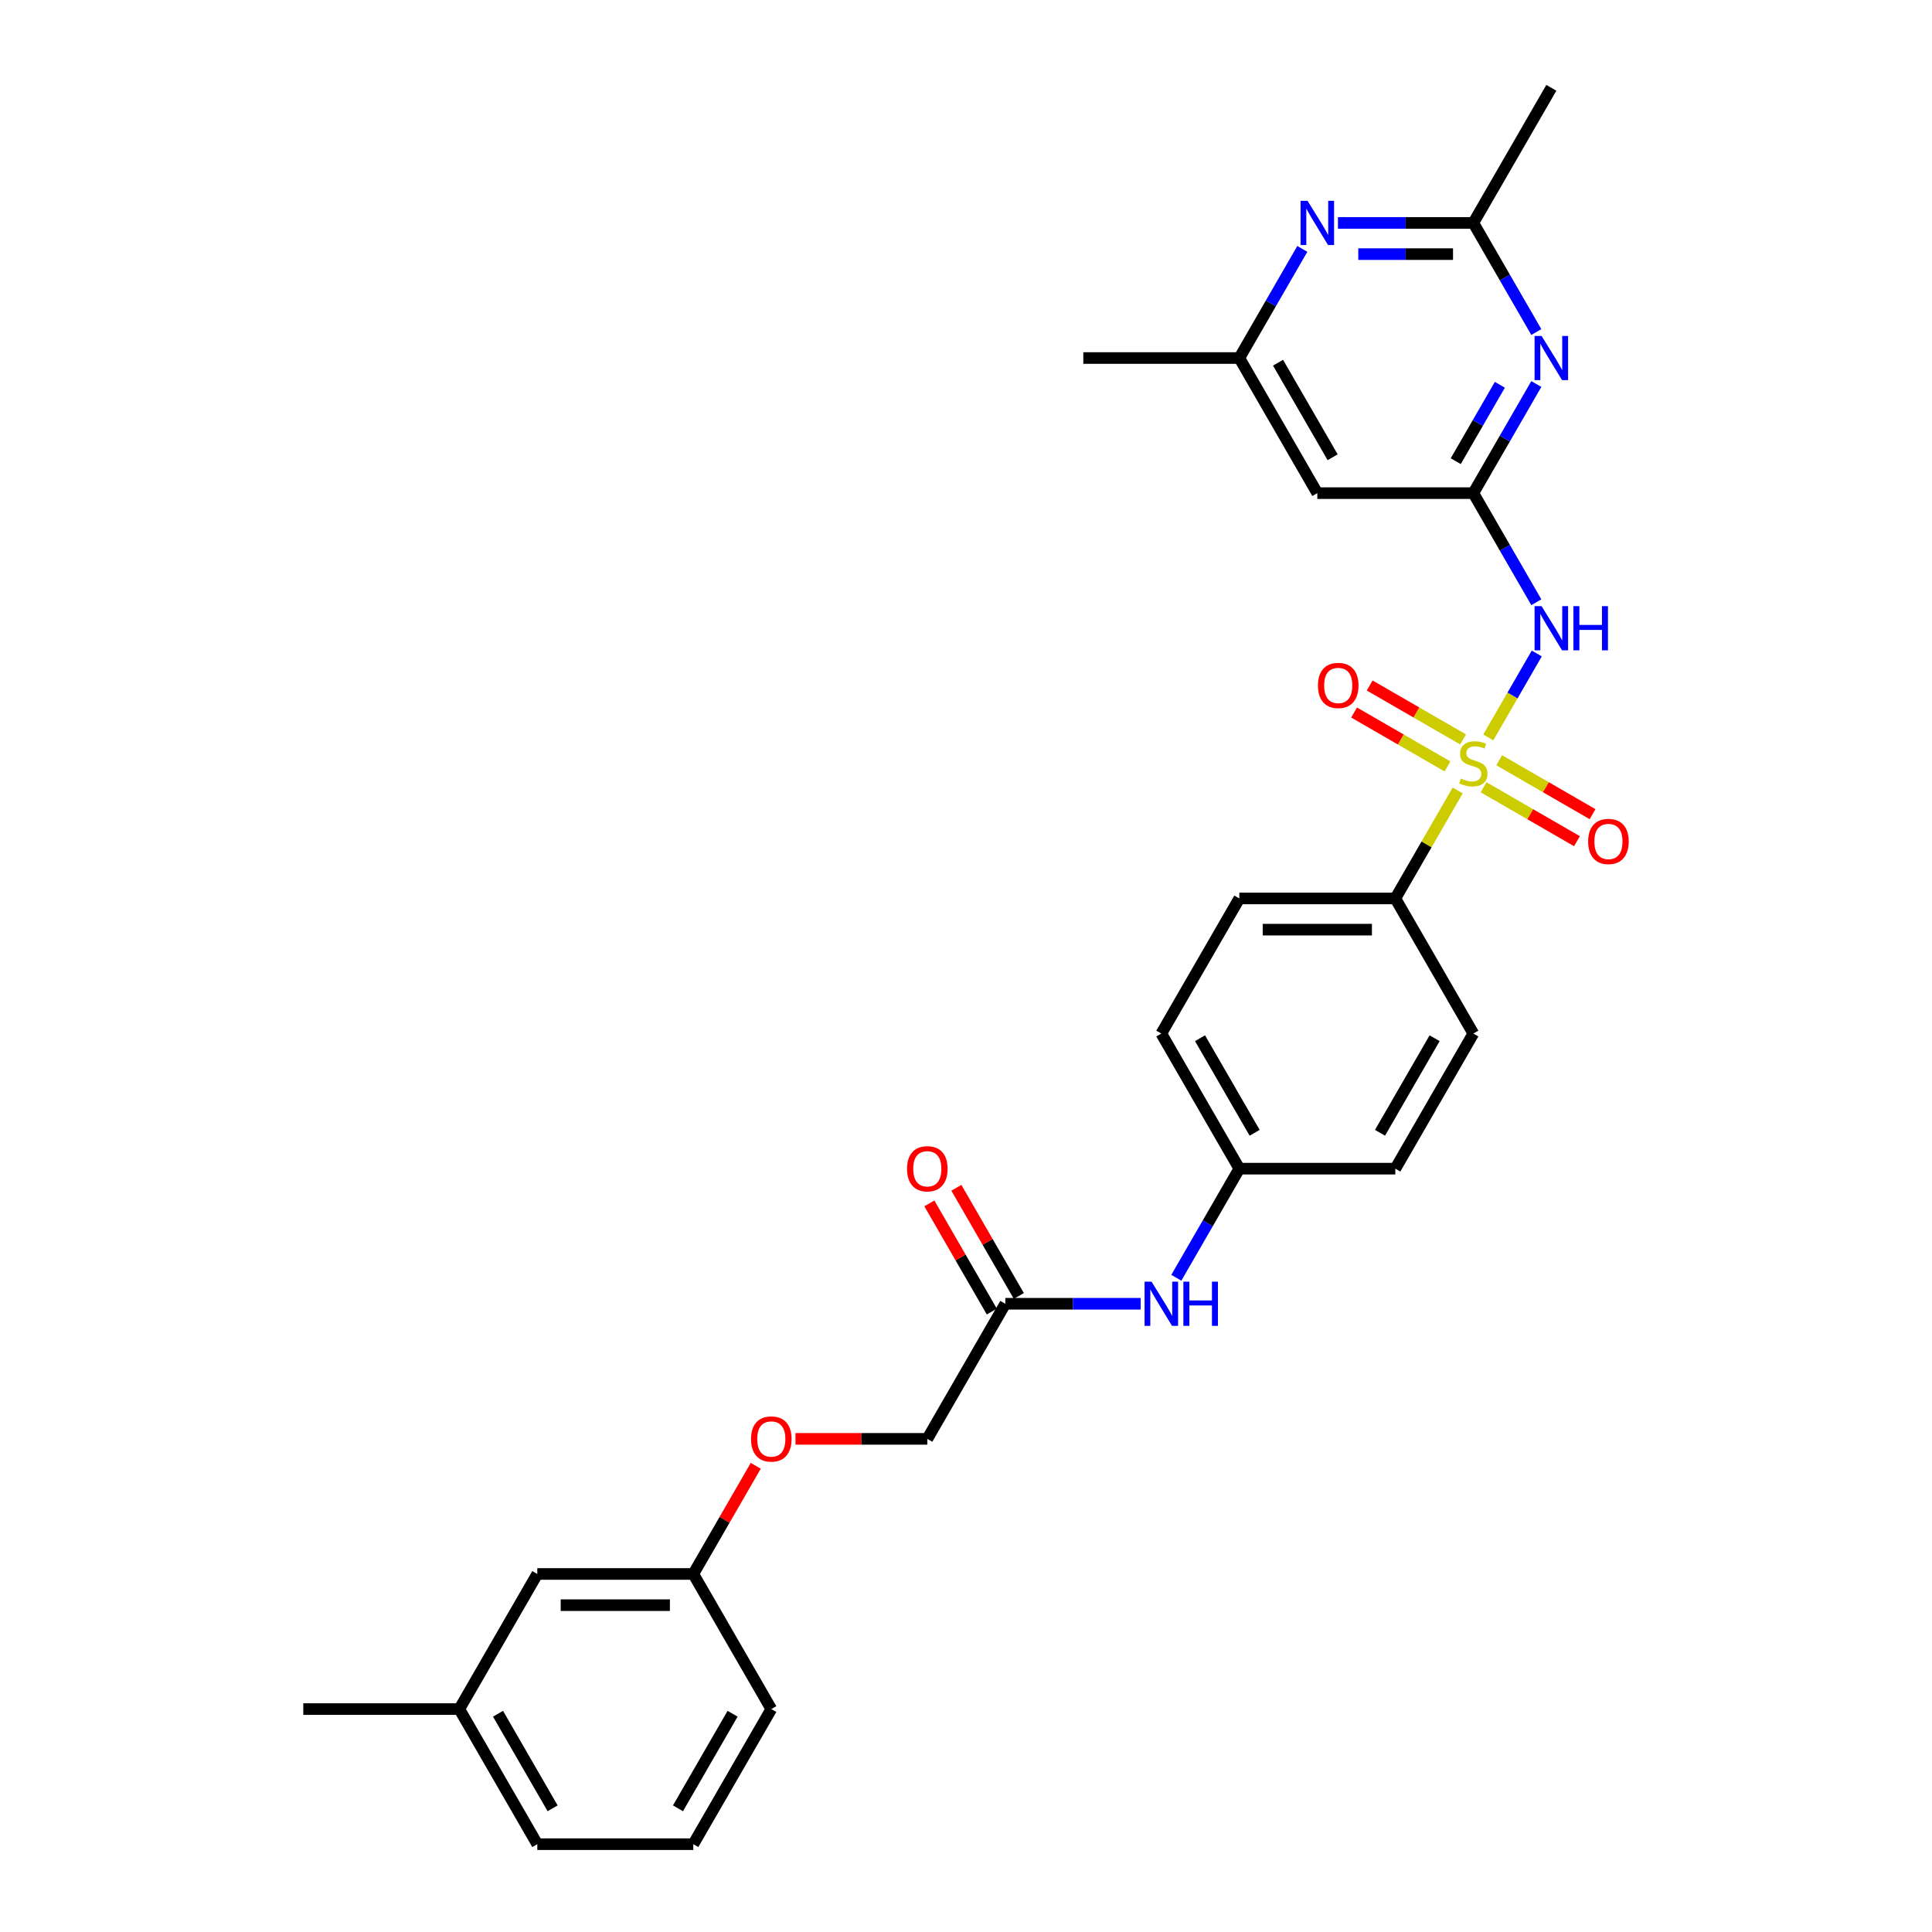<?xml version='1.0' encoding='iso-8859-1'?>
<svg version='1.1' baseProfile='full'
              xmlns='http://www.w3.org/2000/svg'
                      xmlns:rdkit='http://www.rdkit.org/xml'
                      xmlns:xlink='http://www.w3.org/1999/xlink'
                  xml:space='preserve'
width='1000px' height='1000px' viewBox='0 0 1000 1000'>
<!-- END OF HEADER -->
<rect style='opacity:1.0;fill:#FFFFFF;stroke:none' width='1000' height='1000' x='0' y='0'> </rect>
<path class='bond-0' d='M 770.341,381.685 L 782.882,359.962' style='fill:none;fill-rule:evenodd;stroke:#CCCC00;stroke-width:6px;stroke-linecap:butt;stroke-linejoin:miter;stroke-opacity:1' />
<path class='bond-0' d='M 782.882,359.962 L 795.423,338.24' style='fill:none;fill-rule:evenodd;stroke:#0000FF;stroke-width:6px;stroke-linecap:butt;stroke-linejoin:miter;stroke-opacity:1' />
<path class='bond-5' d='M 754.49,409.139 L 738.354,437.087' style='fill:none;fill-rule:evenodd;stroke:#CCCC00;stroke-width:6px;stroke-linecap:butt;stroke-linejoin:miter;stroke-opacity:1' />
<path class='bond-5' d='M 738.354,437.087 L 722.218,465.035' style='fill:none;fill-rule:evenodd;stroke:#000000;stroke-width:6px;stroke-linecap:butt;stroke-linejoin:miter;stroke-opacity:1' />
<path class='bond-7' d='M 757.279,382.713 L 733.112,368.761' style='fill:none;fill-rule:evenodd;stroke:#CCCC00;stroke-width:6px;stroke-linecap:butt;stroke-linejoin:miter;stroke-opacity:1' />
<path class='bond-7' d='M 733.112,368.761 L 708.946,354.808' style='fill:none;fill-rule:evenodd;stroke:#FF0000;stroke-width:6px;stroke-linecap:butt;stroke-linejoin:miter;stroke-opacity:1' />
<path class='bond-7' d='M 749.204,396.699 L 725.038,382.747' style='fill:none;fill-rule:evenodd;stroke:#CCCC00;stroke-width:6px;stroke-linecap:butt;stroke-linejoin:miter;stroke-opacity:1' />
<path class='bond-7' d='M 725.038,382.747 L 700.871,368.794' style='fill:none;fill-rule:evenodd;stroke:#FF0000;stroke-width:6px;stroke-linecap:butt;stroke-linejoin:miter;stroke-opacity:1' />
<path class='bond-8' d='M 767.906,407.497 L 792.072,421.449' style='fill:none;fill-rule:evenodd;stroke:#CCCC00;stroke-width:6px;stroke-linecap:butt;stroke-linejoin:miter;stroke-opacity:1' />
<path class='bond-8' d='M 792.072,421.449 L 816.239,435.402' style='fill:none;fill-rule:evenodd;stroke:#FF0000;stroke-width:6px;stroke-linecap:butt;stroke-linejoin:miter;stroke-opacity:1' />
<path class='bond-8' d='M 775.98,393.51 L 800.147,407.463' style='fill:none;fill-rule:evenodd;stroke:#CCCC00;stroke-width:6px;stroke-linecap:butt;stroke-linejoin:miter;stroke-opacity:1' />
<path class='bond-8' d='M 800.147,407.463 L 824.314,421.416' style='fill:none;fill-rule:evenodd;stroke:#FF0000;stroke-width:6px;stroke-linecap:butt;stroke-linejoin:miter;stroke-opacity:1' />
<path class='bond-1' d='M 795.2,311.722 L 778.896,283.483' style='fill:none;fill-rule:evenodd;stroke:#0000FF;stroke-width:6px;stroke-linecap:butt;stroke-linejoin:miter;stroke-opacity:1' />
<path class='bond-1' d='M 778.896,283.483 L 762.592,255.245' style='fill:none;fill-rule:evenodd;stroke:#000000;stroke-width:6px;stroke-linecap:butt;stroke-linejoin:miter;stroke-opacity:1' />
<path class='bond-2' d='M 762.592,255.245 L 778.896,227.006' style='fill:none;fill-rule:evenodd;stroke:#000000;stroke-width:6px;stroke-linecap:butt;stroke-linejoin:miter;stroke-opacity:1' />
<path class='bond-2' d='M 778.896,227.006 L 795.2,198.767' style='fill:none;fill-rule:evenodd;stroke:#0000FF;stroke-width:6px;stroke-linecap:butt;stroke-linejoin:miter;stroke-opacity:1' />
<path class='bond-2' d='M 753.497,238.698 L 764.91,218.931' style='fill:none;fill-rule:evenodd;stroke:#000000;stroke-width:6px;stroke-linecap:butt;stroke-linejoin:miter;stroke-opacity:1' />
<path class='bond-2' d='M 764.91,218.931 L 776.323,199.164' style='fill:none;fill-rule:evenodd;stroke:#0000FF;stroke-width:6px;stroke-linecap:butt;stroke-linejoin:miter;stroke-opacity:1' />
<path class='bond-6' d='M 762.592,255.245 L 681.844,255.245' style='fill:none;fill-rule:evenodd;stroke:#000000;stroke-width:6px;stroke-linecap:butt;stroke-linejoin:miter;stroke-opacity:1' />
<path class='bond-3' d='M 795.2,171.862 L 778.896,143.623' style='fill:none;fill-rule:evenodd;stroke:#0000FF;stroke-width:6px;stroke-linecap:butt;stroke-linejoin:miter;stroke-opacity:1' />
<path class='bond-3' d='M 778.896,143.623 L 762.592,115.385' style='fill:none;fill-rule:evenodd;stroke:#000000;stroke-width:6px;stroke-linecap:butt;stroke-linejoin:miter;stroke-opacity:1' />
<path class='bond-23' d='M 762.592,115.385 L 802.967,45.455' style='fill:none;fill-rule:evenodd;stroke:#000000;stroke-width:6px;stroke-linecap:butt;stroke-linejoin:miter;stroke-opacity:1' />
<path class='bond-30' d='M 762.592,115.385 L 727.564,115.385' style='fill:none;fill-rule:evenodd;stroke:#000000;stroke-width:6px;stroke-linecap:butt;stroke-linejoin:miter;stroke-opacity:1' />
<path class='bond-30' d='M 727.564,115.385 L 692.535,115.385' style='fill:none;fill-rule:evenodd;stroke:#0000FF;stroke-width:6px;stroke-linecap:butt;stroke-linejoin:miter;stroke-opacity:1' />
<path class='bond-30' d='M 752.084,131.534 L 727.564,131.534' style='fill:none;fill-rule:evenodd;stroke:#000000;stroke-width:6px;stroke-linecap:butt;stroke-linejoin:miter;stroke-opacity:1' />
<path class='bond-30' d='M 727.564,131.534 L 703.044,131.534' style='fill:none;fill-rule:evenodd;stroke:#0000FF;stroke-width:6px;stroke-linecap:butt;stroke-linejoin:miter;stroke-opacity:1' />
<path class='bond-4' d='M 674.077,128.837 L 657.774,157.076' style='fill:none;fill-rule:evenodd;stroke:#0000FF;stroke-width:6px;stroke-linecap:butt;stroke-linejoin:miter;stroke-opacity:1' />
<path class='bond-4' d='M 657.774,157.076 L 641.47,185.315' style='fill:none;fill-rule:evenodd;stroke:#000000;stroke-width:6px;stroke-linecap:butt;stroke-linejoin:miter;stroke-opacity:1' />
<path class='bond-13' d='M 722.218,465.035 L 641.47,465.035' style='fill:none;fill-rule:evenodd;stroke:#000000;stroke-width:6px;stroke-linecap:butt;stroke-linejoin:miter;stroke-opacity:1' />
<path class='bond-13' d='M 710.106,481.185 L 653.582,481.185' style='fill:none;fill-rule:evenodd;stroke:#000000;stroke-width:6px;stroke-linecap:butt;stroke-linejoin:miter;stroke-opacity:1' />
<path class='bond-14' d='M 722.218,465.035 L 762.592,534.965' style='fill:none;fill-rule:evenodd;stroke:#000000;stroke-width:6px;stroke-linecap:butt;stroke-linejoin:miter;stroke-opacity:1' />
<path class='bond-10' d='M 681.844,255.245 L 641.47,185.315' style='fill:none;fill-rule:evenodd;stroke:#000000;stroke-width:6px;stroke-linecap:butt;stroke-linejoin:miter;stroke-opacity:1' />
<path class='bond-10' d='M 689.774,236.68 L 661.512,187.729' style='fill:none;fill-rule:evenodd;stroke:#000000;stroke-width:6px;stroke-linecap:butt;stroke-linejoin:miter;stroke-opacity:1' />
<path class='bond-9' d='M 520.348,674.825 L 555.376,674.825' style='fill:none;fill-rule:evenodd;stroke:#000000;stroke-width:6px;stroke-linecap:butt;stroke-linejoin:miter;stroke-opacity:1' />
<path class='bond-9' d='M 555.376,674.825 L 590.405,674.825' style='fill:none;fill-rule:evenodd;stroke:#0000FF;stroke-width:6px;stroke-linecap:butt;stroke-linejoin:miter;stroke-opacity:1' />
<path class='bond-12' d='M 527.341,670.788 L 511.177,642.791' style='fill:none;fill-rule:evenodd;stroke:#000000;stroke-width:6px;stroke-linecap:butt;stroke-linejoin:miter;stroke-opacity:1' />
<path class='bond-12' d='M 511.177,642.791 L 495.013,614.795' style='fill:none;fill-rule:evenodd;stroke:#FF0000;stroke-width:6px;stroke-linecap:butt;stroke-linejoin:miter;stroke-opacity:1' />
<path class='bond-12' d='M 513.355,678.863 L 497.191,650.866' style='fill:none;fill-rule:evenodd;stroke:#000000;stroke-width:6px;stroke-linecap:butt;stroke-linejoin:miter;stroke-opacity:1' />
<path class='bond-12' d='M 497.191,650.866 L 481.027,622.87' style='fill:none;fill-rule:evenodd;stroke:#FF0000;stroke-width:6px;stroke-linecap:butt;stroke-linejoin:miter;stroke-opacity:1' />
<path class='bond-17' d='M 520.348,674.825 L 479.973,744.755' style='fill:none;fill-rule:evenodd;stroke:#000000;stroke-width:6px;stroke-linecap:butt;stroke-linejoin:miter;stroke-opacity:1' />
<path class='bond-25' d='M 641.47,185.315 L 560.722,185.315' style='fill:none;fill-rule:evenodd;stroke:#000000;stroke-width:6px;stroke-linecap:butt;stroke-linejoin:miter;stroke-opacity:1' />
<path class='bond-11' d='M 608.863,661.373 L 625.166,633.134' style='fill:none;fill-rule:evenodd;stroke:#0000FF;stroke-width:6px;stroke-linecap:butt;stroke-linejoin:miter;stroke-opacity:1' />
<path class='bond-11' d='M 625.166,633.134 L 641.47,604.895' style='fill:none;fill-rule:evenodd;stroke:#000000;stroke-width:6px;stroke-linecap:butt;stroke-linejoin:miter;stroke-opacity:1' />
<path class='bond-20' d='M 641.47,465.035 L 601.096,534.965' style='fill:none;fill-rule:evenodd;stroke:#000000;stroke-width:6px;stroke-linecap:butt;stroke-linejoin:miter;stroke-opacity:1' />
<path class='bond-21' d='M 762.592,534.965 L 722.218,604.895' style='fill:none;fill-rule:evenodd;stroke:#000000;stroke-width:6px;stroke-linecap:butt;stroke-linejoin:miter;stroke-opacity:1' />
<path class='bond-21' d='M 742.55,537.38 L 714.288,586.331' style='fill:none;fill-rule:evenodd;stroke:#000000;stroke-width:6px;stroke-linecap:butt;stroke-linejoin:miter;stroke-opacity:1' />
<path class='bond-15' d='M 641.47,604.895 L 722.218,604.895' style='fill:none;fill-rule:evenodd;stroke:#000000;stroke-width:6px;stroke-linecap:butt;stroke-linejoin:miter;stroke-opacity:1' />
<path class='bond-29' d='M 641.47,604.895 L 601.096,534.965' style='fill:none;fill-rule:evenodd;stroke:#000000;stroke-width:6px;stroke-linecap:butt;stroke-linejoin:miter;stroke-opacity:1' />
<path class='bond-29' d='M 649.4,586.331 L 621.138,537.38' style='fill:none;fill-rule:evenodd;stroke:#000000;stroke-width:6px;stroke-linecap:butt;stroke-linejoin:miter;stroke-opacity:1' />
<path class='bond-16' d='M 411.741,744.755 L 445.857,744.755' style='fill:none;fill-rule:evenodd;stroke:#FF0000;stroke-width:6px;stroke-linecap:butt;stroke-linejoin:miter;stroke-opacity:1' />
<path class='bond-16' d='M 445.857,744.755 L 479.973,744.755' style='fill:none;fill-rule:evenodd;stroke:#000000;stroke-width:6px;stroke-linecap:butt;stroke-linejoin:miter;stroke-opacity:1' />
<path class='bond-18' d='M 391.178,758.692 L 375.015,786.689' style='fill:none;fill-rule:evenodd;stroke:#FF0000;stroke-width:6px;stroke-linecap:butt;stroke-linejoin:miter;stroke-opacity:1' />
<path class='bond-18' d='M 375.015,786.689 L 358.851,814.685' style='fill:none;fill-rule:evenodd;stroke:#000000;stroke-width:6px;stroke-linecap:butt;stroke-linejoin:miter;stroke-opacity:1' />
<path class='bond-19' d='M 358.851,814.685 L 278.103,814.685' style='fill:none;fill-rule:evenodd;stroke:#000000;stroke-width:6px;stroke-linecap:butt;stroke-linejoin:miter;stroke-opacity:1' />
<path class='bond-19' d='M 346.739,830.835 L 290.215,830.835' style='fill:none;fill-rule:evenodd;stroke:#000000;stroke-width:6px;stroke-linecap:butt;stroke-linejoin:miter;stroke-opacity:1' />
<path class='bond-26' d='M 358.851,814.685 L 399.225,884.615' style='fill:none;fill-rule:evenodd;stroke:#000000;stroke-width:6px;stroke-linecap:butt;stroke-linejoin:miter;stroke-opacity:1' />
<path class='bond-22' d='M 278.103,814.685 L 237.729,884.615' style='fill:none;fill-rule:evenodd;stroke:#000000;stroke-width:6px;stroke-linecap:butt;stroke-linejoin:miter;stroke-opacity:1' />
<path class='bond-28' d='M 237.729,884.615 L 156.98,884.615' style='fill:none;fill-rule:evenodd;stroke:#000000;stroke-width:6px;stroke-linecap:butt;stroke-linejoin:miter;stroke-opacity:1' />
<path class='bond-31' d='M 237.729,884.615 L 278.103,954.545' style='fill:none;fill-rule:evenodd;stroke:#000000;stroke-width:6px;stroke-linecap:butt;stroke-linejoin:miter;stroke-opacity:1' />
<path class='bond-31' d='M 257.771,887.03 L 286.033,935.981' style='fill:none;fill-rule:evenodd;stroke:#000000;stroke-width:6px;stroke-linecap:butt;stroke-linejoin:miter;stroke-opacity:1' />
<path class='bond-24' d='M 358.851,954.545 L 399.225,884.615' style='fill:none;fill-rule:evenodd;stroke:#000000;stroke-width:6px;stroke-linecap:butt;stroke-linejoin:miter;stroke-opacity:1' />
<path class='bond-24' d='M 350.921,935.981 L 379.183,887.03' style='fill:none;fill-rule:evenodd;stroke:#000000;stroke-width:6px;stroke-linecap:butt;stroke-linejoin:miter;stroke-opacity:1' />
<path class='bond-27' d='M 358.851,954.545 L 278.103,954.545' style='fill:none;fill-rule:evenodd;stroke:#000000;stroke-width:6px;stroke-linecap:butt;stroke-linejoin:miter;stroke-opacity:1' />
<path  class='atom-0' d='M 756.133 402.954
Q 756.391 403.051, 757.457 403.503
Q 758.523 403.955, 759.685 404.246
Q 760.881 404.504, 762.043 404.504
Q 764.207 404.504, 765.467 403.47
Q 766.727 402.405, 766.727 400.563
Q 766.727 399.304, 766.081 398.529
Q 765.467 397.753, 764.498 397.334
Q 763.529 396.914, 761.914 396.429
Q 759.879 395.815, 758.652 395.234
Q 757.457 394.653, 756.585 393.425
Q 755.745 392.198, 755.745 390.131
Q 755.745 387.256, 757.683 385.48
Q 759.653 383.703, 763.529 383.703
Q 766.178 383.703, 769.181 384.963
L 768.439 387.45
Q 765.693 386.319, 763.626 386.319
Q 761.397 386.319, 760.17 387.256
Q 758.943 388.161, 758.975 389.743
Q 758.975 390.971, 759.589 391.713
Q 760.235 392.456, 761.139 392.876
Q 762.076 393.296, 763.626 393.781
Q 765.693 394.427, 766.921 395.073
Q 768.148 395.719, 769.02 397.043
Q 769.924 398.335, 769.924 400.563
Q 769.924 403.729, 767.793 405.441
Q 765.693 407.12, 762.173 407.12
Q 760.138 407.12, 758.587 406.668
Q 757.069 406.248, 755.26 405.505
L 756.133 402.954
' fill='#CCCC00'/>
<path  class='atom-1' d='M 797.912 313.741
L 805.405 325.853
Q 806.148 327.048, 807.343 329.212
Q 808.538 331.376, 808.603 331.505
L 808.603 313.741
L 811.639 313.741
L 811.639 336.609
L 808.506 336.609
L 800.463 323.366
Q 799.527 321.816, 798.525 320.039
Q 797.556 318.263, 797.266 317.714
L 797.266 336.609
L 794.294 336.609
L 794.294 313.741
L 797.912 313.741
' fill='#0000FF'/>
<path  class='atom-1' d='M 814.384 313.741
L 817.485 313.741
L 817.485 323.463
L 829.177 323.463
L 829.177 313.741
L 832.278 313.741
L 832.278 336.609
L 829.177 336.609
L 829.177 326.047
L 817.485 326.047
L 817.485 336.609
L 814.384 336.609
L 814.384 313.741
' fill='#0000FF'/>
<path  class='atom-3' d='M 797.912 173.881
L 805.405 185.993
Q 806.148 187.188, 807.343 189.352
Q 808.538 191.516, 808.603 191.645
L 808.603 173.881
L 811.639 173.881
L 811.639 196.749
L 808.506 196.749
L 800.463 183.506
Q 799.527 181.956, 798.525 180.179
Q 797.556 178.403, 797.266 177.854
L 797.266 196.749
L 794.294 196.749
L 794.294 173.881
L 797.912 173.881
' fill='#0000FF'/>
<path  class='atom-5' d='M 676.789 103.951
L 684.283 116.063
Q 685.026 117.258, 686.221 119.422
Q 687.416 121.586, 687.48 121.715
L 687.48 103.951
L 690.516 103.951
L 690.516 126.819
L 687.383 126.819
L 679.341 113.576
Q 678.404 112.025, 677.403 110.249
Q 676.434 108.473, 676.143 107.923
L 676.143 126.819
L 673.172 126.819
L 673.172 103.951
L 676.789 103.951
' fill='#0000FF'/>
<path  class='atom-8' d='M 682.165 354.795
Q 682.165 349.304, 684.878 346.236
Q 687.591 343.168, 692.662 343.168
Q 697.733 343.168, 700.446 346.236
Q 703.16 349.304, 703.16 354.795
Q 703.16 360.351, 700.414 363.516
Q 697.669 366.649, 692.662 366.649
Q 687.624 366.649, 684.878 363.516
Q 682.165 360.383, 682.165 354.795
M 692.662 364.065
Q 696.151 364.065, 698.024 361.74
Q 699.93 359.382, 699.93 354.795
Q 699.93 350.306, 698.024 348.045
Q 696.151 345.752, 692.662 345.752
Q 689.174 345.752, 687.268 348.012
Q 685.395 350.273, 685.395 354.795
Q 685.395 359.414, 687.268 361.74
Q 689.174 364.065, 692.662 364.065
' fill='#FF0000'/>
<path  class='atom-9' d='M 822.025 435.544
Q 822.025 430.053, 824.738 426.984
Q 827.451 423.916, 832.522 423.916
Q 837.593 423.916, 840.307 426.984
Q 843.02 430.053, 843.02 435.544
Q 843.02 441.099, 840.274 444.264
Q 837.529 447.397, 832.522 447.397
Q 827.484 447.397, 824.738 444.264
Q 822.025 441.131, 822.025 435.544
M 832.522 444.814
Q 836.011 444.814, 837.884 442.488
Q 839.79 440.13, 839.79 435.544
Q 839.79 431.054, 837.884 428.793
Q 836.011 426.5, 832.522 426.5
Q 829.034 426.5, 827.128 428.761
Q 825.255 431.022, 825.255 435.544
Q 825.255 440.162, 827.128 442.488
Q 829.034 444.814, 832.522 444.814
' fill='#FF0000'/>
<path  class='atom-12' d='M 596.041 663.391
L 603.534 675.503
Q 604.277 676.699, 605.472 678.863
Q 606.667 681.027, 606.732 681.156
L 606.732 663.391
L 609.768 663.391
L 609.768 686.259
L 606.635 686.259
L 598.593 673.016
Q 597.656 671.466, 596.655 669.69
Q 595.686 667.913, 595.395 667.364
L 595.395 686.259
L 592.423 686.259
L 592.423 663.391
L 596.041 663.391
' fill='#0000FF'/>
<path  class='atom-12' d='M 612.514 663.391
L 615.614 663.391
L 615.614 673.113
L 627.307 673.113
L 627.307 663.391
L 630.407 663.391
L 630.407 686.259
L 627.307 686.259
L 627.307 675.697
L 615.614 675.697
L 615.614 686.259
L 612.514 686.259
L 612.514 663.391
' fill='#0000FF'/>
<path  class='atom-13' d='M 469.476 604.96
Q 469.476 599.469, 472.189 596.4
Q 474.902 593.332, 479.973 593.332
Q 485.044 593.332, 487.758 596.4
Q 490.471 599.469, 490.471 604.96
Q 490.471 610.515, 487.725 613.681
Q 484.98 616.814, 479.973 616.814
Q 474.935 616.814, 472.189 613.681
Q 469.476 610.547, 469.476 604.96
M 479.973 614.23
Q 483.462 614.23, 485.335 611.904
Q 487.241 609.546, 487.241 604.96
Q 487.241 600.47, 485.335 598.209
Q 483.462 595.916, 479.973 595.916
Q 476.485 595.916, 474.579 598.177
Q 472.706 600.438, 472.706 604.96
Q 472.706 609.579, 474.579 611.904
Q 476.485 614.23, 479.973 614.23
' fill='#FF0000'/>
<path  class='atom-17' d='M 388.728 744.82
Q 388.728 739.329, 391.441 736.261
Q 394.154 733.192, 399.225 733.192
Q 404.296 733.192, 407.009 736.261
Q 409.722 739.329, 409.722 744.82
Q 409.722 750.375, 406.977 753.541
Q 404.232 756.674, 399.225 756.674
Q 394.186 756.674, 391.441 753.541
Q 388.728 750.408, 388.728 744.82
M 399.225 754.09
Q 402.713 754.09, 404.587 751.764
Q 406.492 749.406, 406.492 744.82
Q 406.492 740.33, 404.587 738.069
Q 402.713 735.776, 399.225 735.776
Q 395.737 735.776, 393.831 738.037
Q 391.958 740.298, 391.958 744.82
Q 391.958 749.439, 393.831 751.764
Q 395.737 754.09, 399.225 754.09
' fill='#FF0000'/>
</svg>
